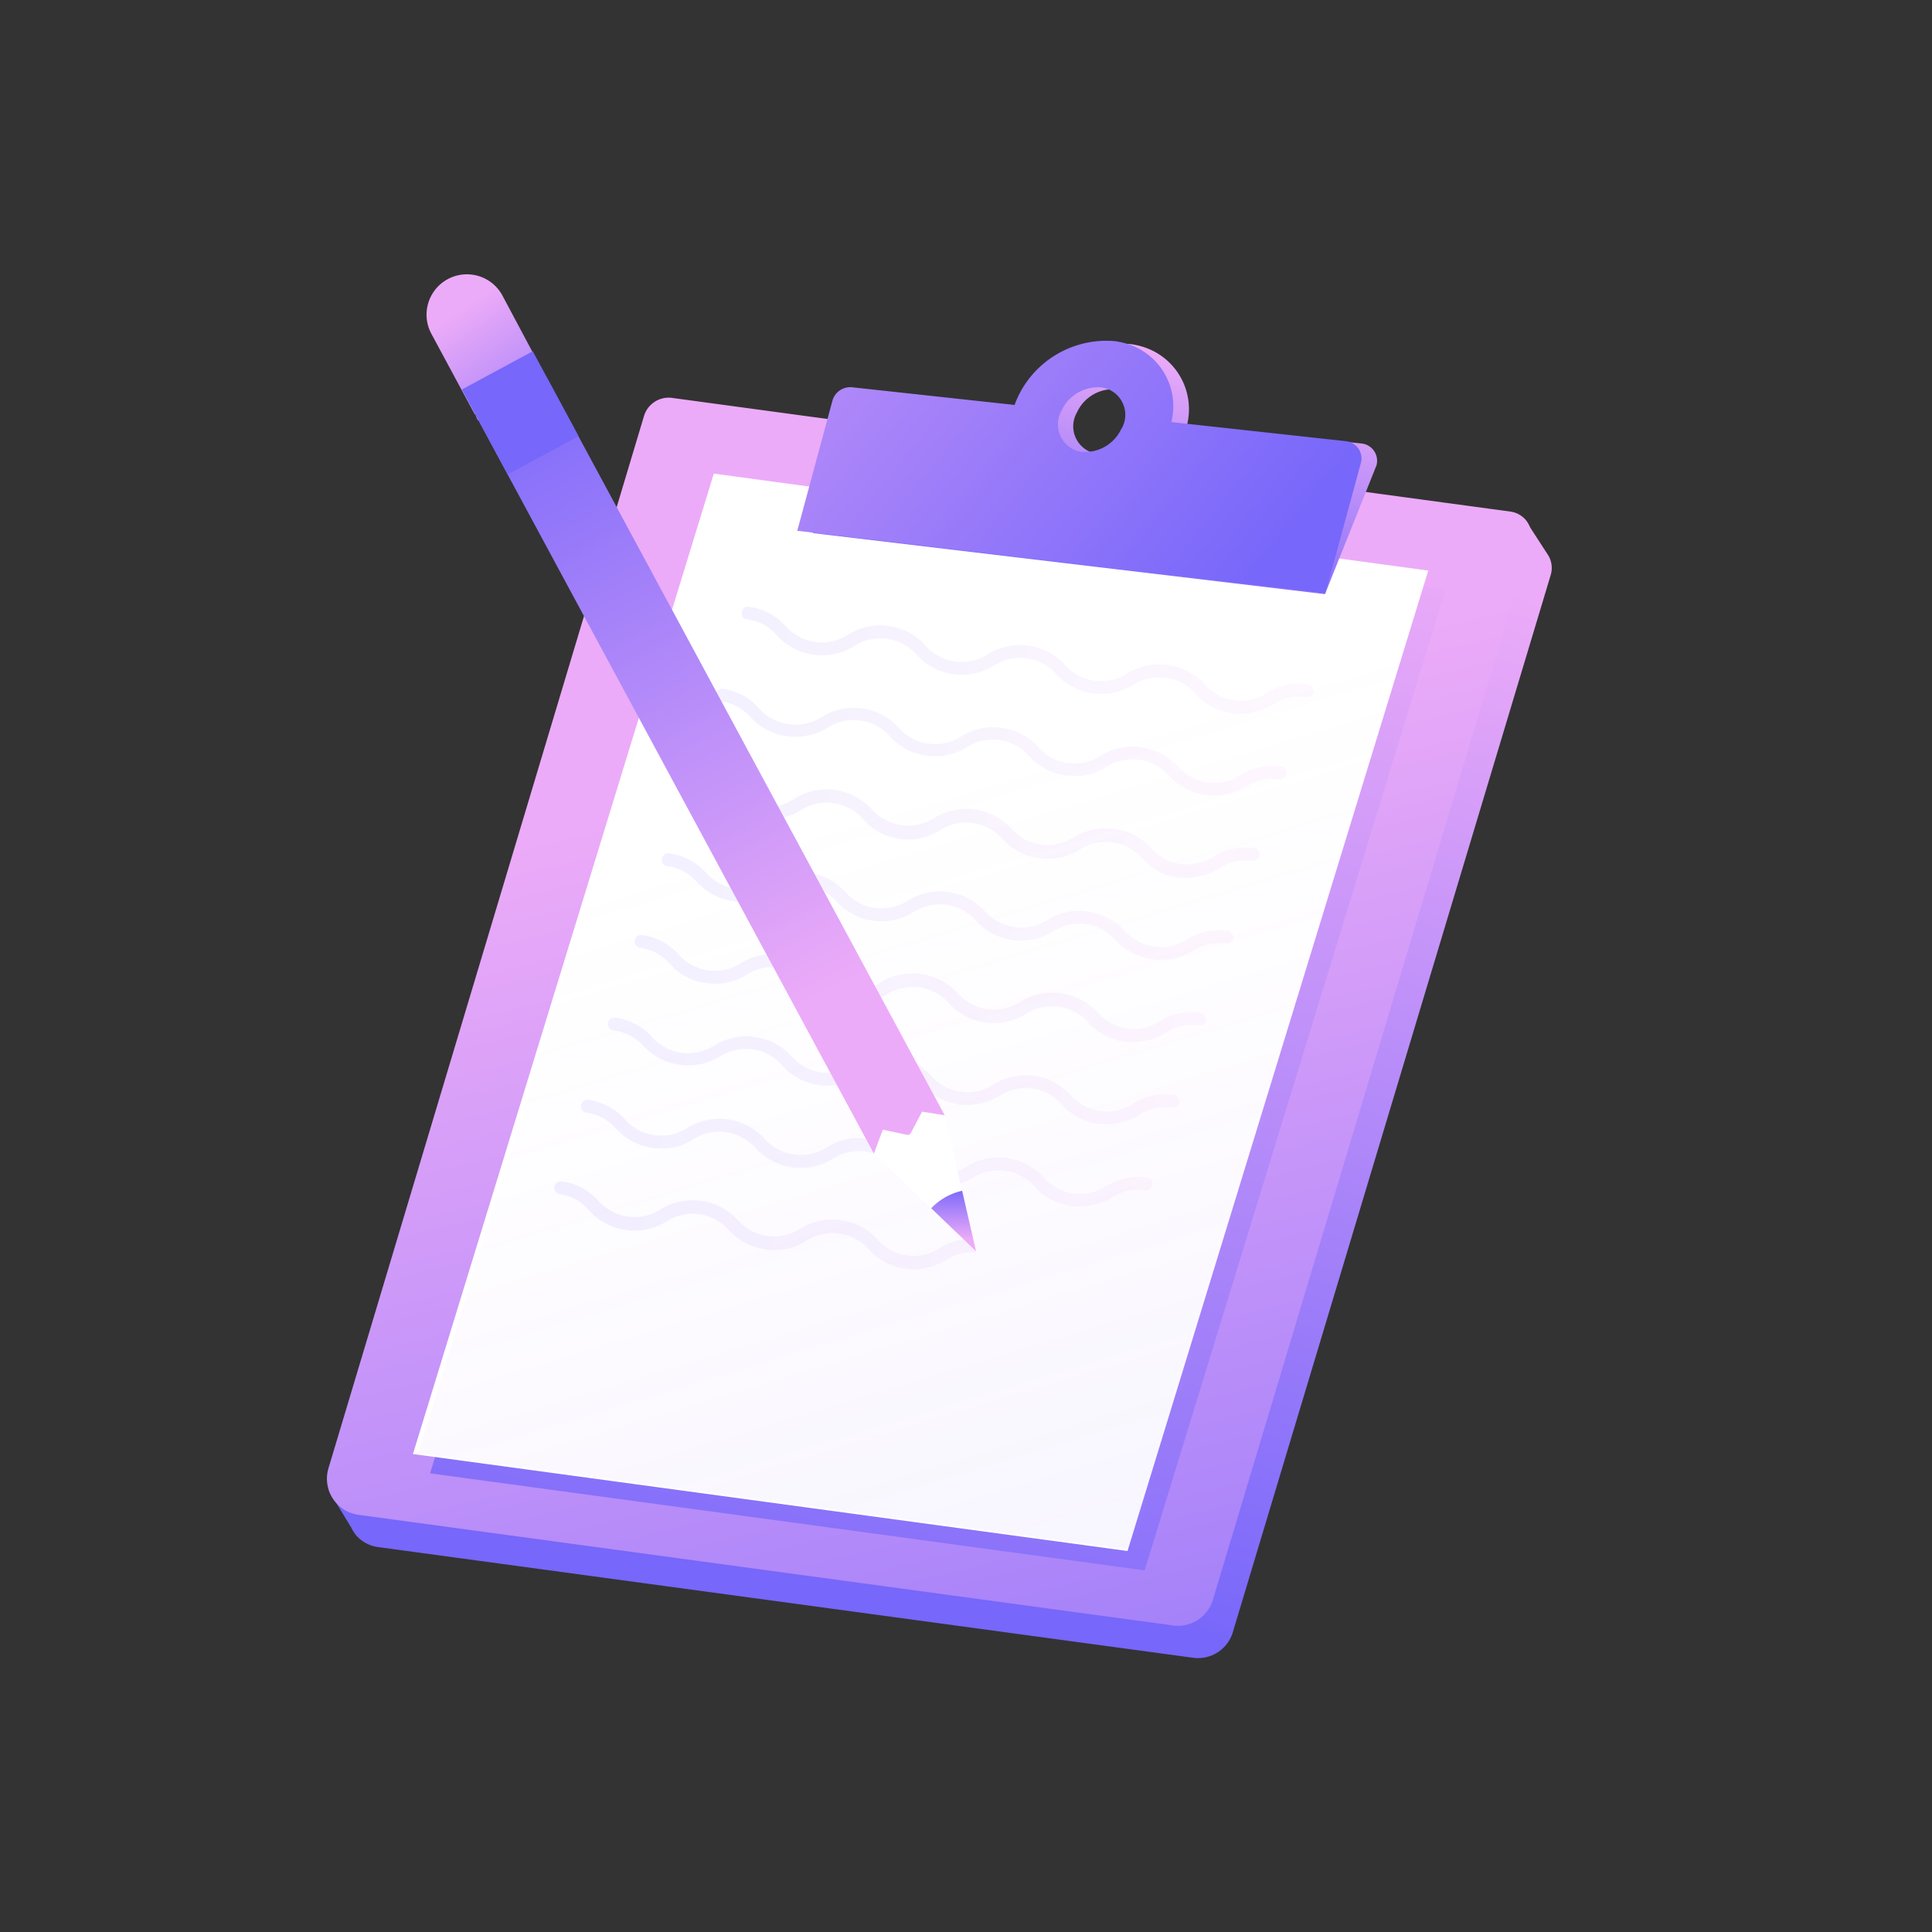 <svg xmlns="http://www.w3.org/2000/svg" xmlns:xlink="http://www.w3.org/1999/xlink" viewBox="0 0 150 150"><rect x="0" y="0" width="150" height="150" fill="#333333" stroke="none"/> <defs> <style>.cls-1{fill:url(#linear-gradient);}.cls-2{fill:url(#linear-gradient-2);}.cls-3{fill:url(#linear-gradient-3);}.cls-4{fill:#fff;}.cls-5{opacity:0.1;}.cls-6{fill:url(#linear-gradient-4);}.cls-7{fill:url(#linear-gradient-5);}.cls-8{fill:url(#linear-gradient-6);}.cls-9{fill:url(#linear-gradient-7);}.cls-10{fill:url(#linear-gradient-8);}.cls-11{fill:url(#linear-gradient-9);}.cls-12{fill:url(#linear-gradient-10);}.cls-13{fill:url(#linear-gradient-11);}.cls-14{fill:url(#linear-gradient-12);}.cls-15{fill:url(#linear-gradient-13);}.cls-16{fill:url(#linear-gradient-14);}.cls-17{fill:url(#linear-gradient-15);}.cls-18{fill:url(#linear-gradient-16);}.cls-19{fill:#7767fa;}.cls-20{fill:url(#linear-gradient-17);}</style> <linearGradient id="linear-gradient" x1="61.22" y1="116.17" x2="89.52" y2="35.81" gradientUnits="userSpaceOnUse"> <stop offset="0" stop-color="#7767fa"></stop> <stop offset="1" stop-color="#ecabf8"></stop> </linearGradient> <linearGradient id="linear-gradient-2" x1="95.31" y1="173.57" x2="67.37" y2="58.62" xlink:href="#linear-gradient"></linearGradient> <linearGradient id="linear-gradient-3" x1="59.02" y1="133.43" x2="84.36" y2="35.43" xlink:href="#linear-gradient"></linearGradient> <linearGradient id="linear-gradient-4" x1="90.65" y1="140.89" x2="66.99" y2="62.22" gradientUnits="userSpaceOnUse"> <stop offset="0" stop-color="#7767fa"></stop> <stop offset="1" stop-color="#ecabf8" stop-opacity="0"></stop> </linearGradient> <linearGradient id="linear-gradient-5" x1="51.72" y1="44.39" x2="98.72" y2="56.05" xlink:href="#linear-gradient"></linearGradient> <linearGradient id="linear-gradient-6" x1="50.11" y1="50.88" x2="97.11" y2="62.54" xlink:href="#linear-gradient"></linearGradient> <linearGradient id="linear-gradient-7" x1="48.5" y1="57.37" x2="95.5" y2="69.03" xlink:href="#linear-gradient"></linearGradient> <linearGradient id="linear-gradient-8" x1="46.88" y1="63.86" x2="93.88" y2="75.53" xlink:href="#linear-gradient"></linearGradient> <linearGradient id="linear-gradient-9" x1="45.27" y1="70.35" x2="92.27" y2="82.02" xlink:href="#linear-gradient"></linearGradient> <linearGradient id="linear-gradient-10" x1="43.66" y1="76.84" x2="90.66" y2="88.51" xlink:href="#linear-gradient"></linearGradient> <linearGradient id="linear-gradient-11" x1="42.05" y1="83.33" x2="89.05" y2="95" xlink:href="#linear-gradient"></linearGradient> <linearGradient id="linear-gradient-12" x1="40.29" y1="90.42" x2="87.29" y2="102.09" xlink:href="#linear-gradient"></linearGradient> <linearGradient id="linear-gradient-13" x1="83.72" y1="45.59" x2="87.17" y2="26.89" xlink:href="#linear-gradient"></linearGradient> <linearGradient id="linear-gradient-14" x1="95.46" y1="47.57" x2="39.21" y2="1.82" xlink:href="#linear-gradient"></linearGradient> <linearGradient id="linear-gradient-15" x1="45.09" y1="38.09" x2="35.59" y2="24.09" xlink:href="#linear-gradient"></linearGradient> <linearGradient id="linear-gradient-16" x1="-42.67" y1="1006.65" x2="-42.67" y2="1062.34" gradientTransform="translate(97.9 -983.01)" xlink:href="#linear-gradient"></linearGradient> <linearGradient id="linear-gradient-17" x1="74.04" y1="92.19" x2="74.04" y2="96.23" xlink:href="#linear-gradient"></linearGradient> </defs> <title>CMO_Report_Icons_Final</title> <g id="Layer_1"> <path class="cls-1" d="M120.13,43l-1.77-2.73-3.07,1.47L54.5,33.48a2.84,2.84,0,0,0-3.09,2l-23.71,79-2.18,1.24,1.75,2.88a2.22,2.22,0,0,0,.25.42l.06.1h0a2.75,2.75,0,0,0,1.81,1l63.25,8.59a2.82,2.82,0,0,0,3.08-2L120.4,44.63A1.9,1.9,0,0,0,120.13,43Z"></path> <path class="cls-2" d="M52.23,30.9A2,2,0,0,0,50,32.3L25.5,114a2.83,2.83,0,0,0,2.33,3.61l63.25,8.59a2.83,2.83,0,0,0,3.09-2l24.65-82.07a1.88,1.88,0,0,0-1.55-2.41Z"></path> <polyline class="cls-3" points="112.23 45.8 56.75 38.27 33.39 114.39 88.87 121.92 112.23 45.8"></polyline> <polyline class="cls-4" points="110.89 44.3 55.42 36.77 32.06 112.89 87.54 120.42 110.89 44.3"></polyline> <g class="cls-5"> <polyline class="cls-6" points="111.3 44.21 55.82 36.68 32.47 112.8 87.94 120.33 111.3 44.21"></polyline> </g> <g class="cls-5"> <path class="cls-7" d="M96.69,55.39a4.75,4.75,0,0,1-1,0,4.59,4.59,0,0,1-2.85-1.51A3.76,3.76,0,0,0,88,53.17a4.75,4.75,0,0,1-6-.83,3.74,3.74,0,0,0-4.83-.67,4.62,4.62,0,0,1-3.16.67,4.54,4.54,0,0,1-2.85-1.51,3.75,3.75,0,0,0-4.84-.67,4.73,4.73,0,0,1-6-.83A3.58,3.58,0,0,0,58,48.1a.5.5,0,0,1-.42-.56.49.49,0,0,1,.56-.43A4.58,4.58,0,0,1,61,48.61a3.76,3.76,0,0,0,4.84.67A4.61,4.61,0,0,1,69,48.61a4.54,4.54,0,0,1,2.85,1.51,3.68,3.68,0,0,0,2.3,1.23,3.62,3.62,0,0,0,2.54-.56,4.75,4.75,0,0,1,6,.83,3.75,3.75,0,0,0,4.84.67,4.72,4.72,0,0,1,6,.84,3.77,3.77,0,0,0,4.85.67,4.57,4.57,0,0,1,3.16-.67.5.5,0,0,1,.42.56.5.5,0,0,1-.56.43,3.61,3.61,0,0,0-2.55.56A4.92,4.92,0,0,1,96.69,55.39Z"></path> <path class="cls-8" d="M94.6,61.77a5.58,5.58,0,0,1-1-.05,4.58,4.58,0,0,1-2.85-1.5,3.76,3.76,0,0,0-4.84-.67,4.76,4.76,0,0,1-6-.84A3.75,3.75,0,0,0,75.09,58a4.73,4.73,0,0,1-6-.83,3.76,3.76,0,0,0-4.84-.67,4.74,4.74,0,0,1-6-.84A3.6,3.6,0,0,0,56,54.47a.51.51,0,0,1-.43-.56.51.51,0,0,1,.57-.43A4.57,4.57,0,0,1,58.94,55a3.76,3.76,0,0,0,4.84.67,4.73,4.73,0,0,1,6,.83,3.63,3.63,0,0,0,2.3,1.23,3.57,3.57,0,0,0,2.54-.56,4.75,4.75,0,0,1,6,.83,3.54,3.54,0,0,0,2.29,1.23,3.62,3.62,0,0,0,2.54-.55,4.75,4.75,0,0,1,6,.83,3.77,3.77,0,0,0,4.85.67,4.58,4.58,0,0,1,3.15-.67.5.5,0,1,1-.13,1,3.66,3.66,0,0,0-2.55.56A4.92,4.92,0,0,1,94.6,61.77Z"></path> <path class="cls-9" d="M92.52,68.14a4.74,4.74,0,0,1-1,0,4.53,4.53,0,0,1-2.85-1.5,3.68,3.68,0,0,0-2.3-1.23,3.6,3.6,0,0,0-2.55.56,4.73,4.73,0,0,1-6-.83,3.54,3.54,0,0,0-2.3-1.23,3.58,3.58,0,0,0-2.54.56,4.54,4.54,0,0,1-3.15.66A4.59,4.59,0,0,1,67,63.58a3.74,3.74,0,0,0-4.83-.67,4.75,4.75,0,0,1-6-.83,3.58,3.58,0,0,0-2.29-1.23.51.51,0,0,1-.43-.57.5.5,0,0,1,.57-.42,4.59,4.59,0,0,1,2.85,1.5,3.63,3.63,0,0,0,2.29,1.23A3.57,3.57,0,0,0,61.69,62a4.75,4.75,0,0,1,6,.83,3.75,3.75,0,0,0,4.84.67,4.75,4.75,0,0,1,6,.84,3.76,3.76,0,0,0,4.84.67,4.75,4.75,0,0,1,6,.83,3.76,3.76,0,0,0,4.84.67,4.63,4.63,0,0,1,3.16-.66.5.5,0,0,1,.43.56.52.52,0,0,1-.57.43,3.57,3.57,0,0,0-2.54.56A5,5,0,0,1,92.52,68.14Z"></path> <path class="cls-10" d="M90.44,74.51A4.83,4.83,0,0,1,86.61,73a3.59,3.59,0,0,0-2.29-1.24,3.65,3.65,0,0,0-2.55.56,4.75,4.75,0,0,1-6-.83,3.57,3.57,0,0,0-2.29-1.23,3.62,3.62,0,0,0-2.54.56,4.75,4.75,0,0,1-6-.83,3.59,3.59,0,0,0-2.29-1.24,3.67,3.67,0,0,0-2.54.56,4.75,4.75,0,0,1-6-.83,3.63,3.63,0,0,0-2.29-1.23.5.5,0,0,1,.13-1,4.64,4.64,0,0,1,2.86,1.5,3.74,3.74,0,0,0,4.83.67,4.73,4.73,0,0,1,6,.84,3.75,3.75,0,0,0,4.84.67,4.73,4.73,0,0,1,6,.83,3.75,3.75,0,0,0,4.84.67,4.74,4.74,0,0,1,6,.84,3.76,3.76,0,0,0,4.84.67,4.62,4.62,0,0,1,3.16-.67.51.51,0,0,1,.43.56.51.51,0,0,1-.57.43,3.66,3.66,0,0,0-2.55.56A4.87,4.87,0,0,1,90.44,74.51Z"></path> <path class="cls-11" d="M88.36,80.89a5.53,5.53,0,0,1-1,0,4.64,4.64,0,0,1-2.86-1.5,3.76,3.76,0,0,0-4.84-.67,4.73,4.73,0,0,1-6-.84,3.74,3.74,0,0,0-4.83-.67,4.75,4.75,0,0,1-6-.83A3.75,3.75,0,0,0,58,75.66a4.59,4.59,0,0,1-3.15.67A4.54,4.54,0,0,1,52,74.82a3.63,3.63,0,0,0-2.3-1.23.49.49,0,0,1-.42-.56.5.5,0,0,1,.56-.43,4.54,4.54,0,0,1,2.85,1.51,3.76,3.76,0,0,0,4.84.67,4.75,4.75,0,0,1,6,.83,3.74,3.74,0,0,0,4.83.67,4.73,4.73,0,0,1,6,.84,3.75,3.75,0,0,0,4.84.67,4.52,4.52,0,0,1,3.15-.67,4.59,4.59,0,0,1,2.86,1.5,3.75,3.75,0,0,0,4.84.67,4.62,4.62,0,0,1,3.16-.67.5.5,0,0,1-.14,1,3.66,3.66,0,0,0-2.55.56A4.75,4.75,0,0,1,88.36,80.89Z"></path> <path class="cls-12" d="M86.28,87.26a4.75,4.75,0,0,1-1,0,4.57,4.57,0,0,1-2.85-1.51,3.63,3.63,0,0,0-2.3-1.23,3.56,3.56,0,0,0-2.54.56,4.75,4.75,0,0,1-6-.83,3.75,3.75,0,0,0-4.84-.67,4.72,4.72,0,0,1-6-.84A3.76,3.76,0,0,0,55.92,82a4.73,4.73,0,0,1-6-.83A3.58,3.58,0,0,0,47.62,80a.5.5,0,0,1-.42-.57.49.49,0,0,1,.56-.42,4.53,4.53,0,0,1,2.85,1.5,3.76,3.76,0,0,0,4.84.67,4.73,4.73,0,0,1,6,.83,3.59,3.59,0,0,0,2.3,1.24,3.67,3.67,0,0,0,2.54-.56,4.75,4.75,0,0,1,6,.83,3.63,3.63,0,0,0,2.29,1.23,3.57,3.57,0,0,0,2.54-.56,4.75,4.75,0,0,1,6,.83,3.75,3.75,0,0,0,4.85.68A4.54,4.54,0,0,1,91.14,85a.5.5,0,0,1,.43.56A.5.5,0,0,1,91,86a3.61,3.61,0,0,0-2.55.56A4.92,4.92,0,0,1,86.28,87.26Z"></path> <path class="cls-13" d="M84.19,93.64a5.58,5.58,0,0,1-1,0,4.58,4.58,0,0,1-2.85-1.5,3.56,3.56,0,0,0-2.3-1.23,3.61,3.61,0,0,0-2.54.55,4.75,4.75,0,0,1-6-.83,3.76,3.76,0,0,0-4.84-.67,4.73,4.73,0,0,1-6-.83,3.76,3.76,0,0,0-4.84-.67,4.74,4.74,0,0,1-6-.84,3.63,3.63,0,0,0-2.29-1.23.51.51,0,0,1-.43-.56.5.5,0,0,1,.57-.43,4.64,4.64,0,0,1,2.85,1.5,3.54,3.54,0,0,0,2.29,1.23,3.65,3.65,0,0,0,2.55-.55,4.73,4.73,0,0,1,6,.83,3.76,3.76,0,0,0,4.84.67,4.73,4.73,0,0,1,6,.83,3.76,3.76,0,0,0,4.84.67,4.73,4.73,0,0,1,6,.84,3.77,3.77,0,0,0,4.85.67,4.58,4.58,0,0,1,3.15-.67.5.5,0,0,1,.43.57.51.51,0,0,1-.57.42,3.63,3.63,0,0,0-2.54.56A5,5,0,0,1,84.19,93.64Z"></path> <path class="cls-14" d="M75.59,96.19a4.64,4.64,0,0,0-2.62.72,3.75,3.75,0,0,1-4.84-.67,4.72,4.72,0,0,0-6-.84,3.75,3.75,0,0,1-4.84-.67,4.75,4.75,0,0,0-6-.83,3.74,3.74,0,0,1-4.83-.67,4.59,4.59,0,0,0-2.85-1.5.5.5,0,0,0-.57.42.51.51,0,0,0,.43.57A3.54,3.54,0,0,1,45.75,94a4.75,4.75,0,0,0,6,.83,3.74,3.74,0,0,1,4.83.67A4.59,4.59,0,0,0,59.45,97a4.5,4.5,0,0,0,3.15-.67,3.67,3.67,0,0,1,2.54-.56A3.59,3.59,0,0,1,67.44,97a4.73,4.73,0,0,0,6,.83,3.63,3.63,0,0,1,2.34-.57A3,3,0,0,1,75.59,96.19Z"></path> </g> <path class="cls-15" d="M105.69,34.43,92.16,33a5.07,5.07,0,0,0-3.48-6.09,5.31,5.31,0,0,0-.88-.19,7.58,7.58,0,0,0-7.56,4.39c-.09.19-.16.37-.23.56L67.4,30.25a1.45,1.45,0,0,0-1.54,1.05L63.12,41.39l39.75,4.74,4-10A1.35,1.35,0,0,0,105.69,34.43Zm-17.39-1a3.11,3.11,0,0,1-3.11,1.8,2.33,2.33,0,0,1-.36-.08,2.15,2.15,0,0,1-1.22-3.12,3.09,3.09,0,0,1,3.1-1.8,2.33,2.33,0,0,1,.36.08A2.15,2.15,0,0,1,88.3,33.47Z"></path> <path class="cls-16" d="M104.47,34.25,90.94,32.77a5.06,5.06,0,0,0-3.48-6.09,6.77,6.77,0,0,0-.87-.19A7.59,7.59,0,0,0,79,30.88c-.09.19-.16.38-.23.56L66.18,30.07a1.44,1.44,0,0,0-1.54,1L61.9,41.21l41,4.85,2.76-10.12A1.35,1.35,0,0,0,104.47,34.25Zm-17.39-1A3.1,3.1,0,0,1,84,35.08a2.29,2.29,0,0,1-.36-.07,2.16,2.16,0,0,1-1.22-3.13,3.12,3.12,0,0,1,3.1-1.8,1.9,1.9,0,0,1,.36.08A2.15,2.15,0,0,1,87.08,33.28Z"></path> <path class="cls-17" d="M42.61,29.6a3.83,3.83,0,0,0-.28-.42l0,0L39,22.93a3.12,3.12,0,1,0-5.5,3l3.36,6.24.05,0a2.72,2.72,0,0,0,.19.47"></path> <rect class="cls-18" x="52.1" y="27.2" width="6.25" height="64.75" transform="translate(-21.66 33.36) rotate(-28.34)"></rect> <rect class="cls-19" x="37.26" y="28.31" width="6.25" height="7.49" transform="translate(-10.37 23.01) rotate(-28.34)"></rect> <polygon class="cls-4" points="67.85 89.56 68.54 87.71 70.62 88.15 71.59 86.31 73.35 86.59 75.78 97.15 67.85 89.56"></polygon> <path class="cls-20" d="M72.3,93.81l3.48,3.34-1.08-4.7A4.77,4.77,0,0,0,72.3,93.81Z"></path> </g> </svg>
